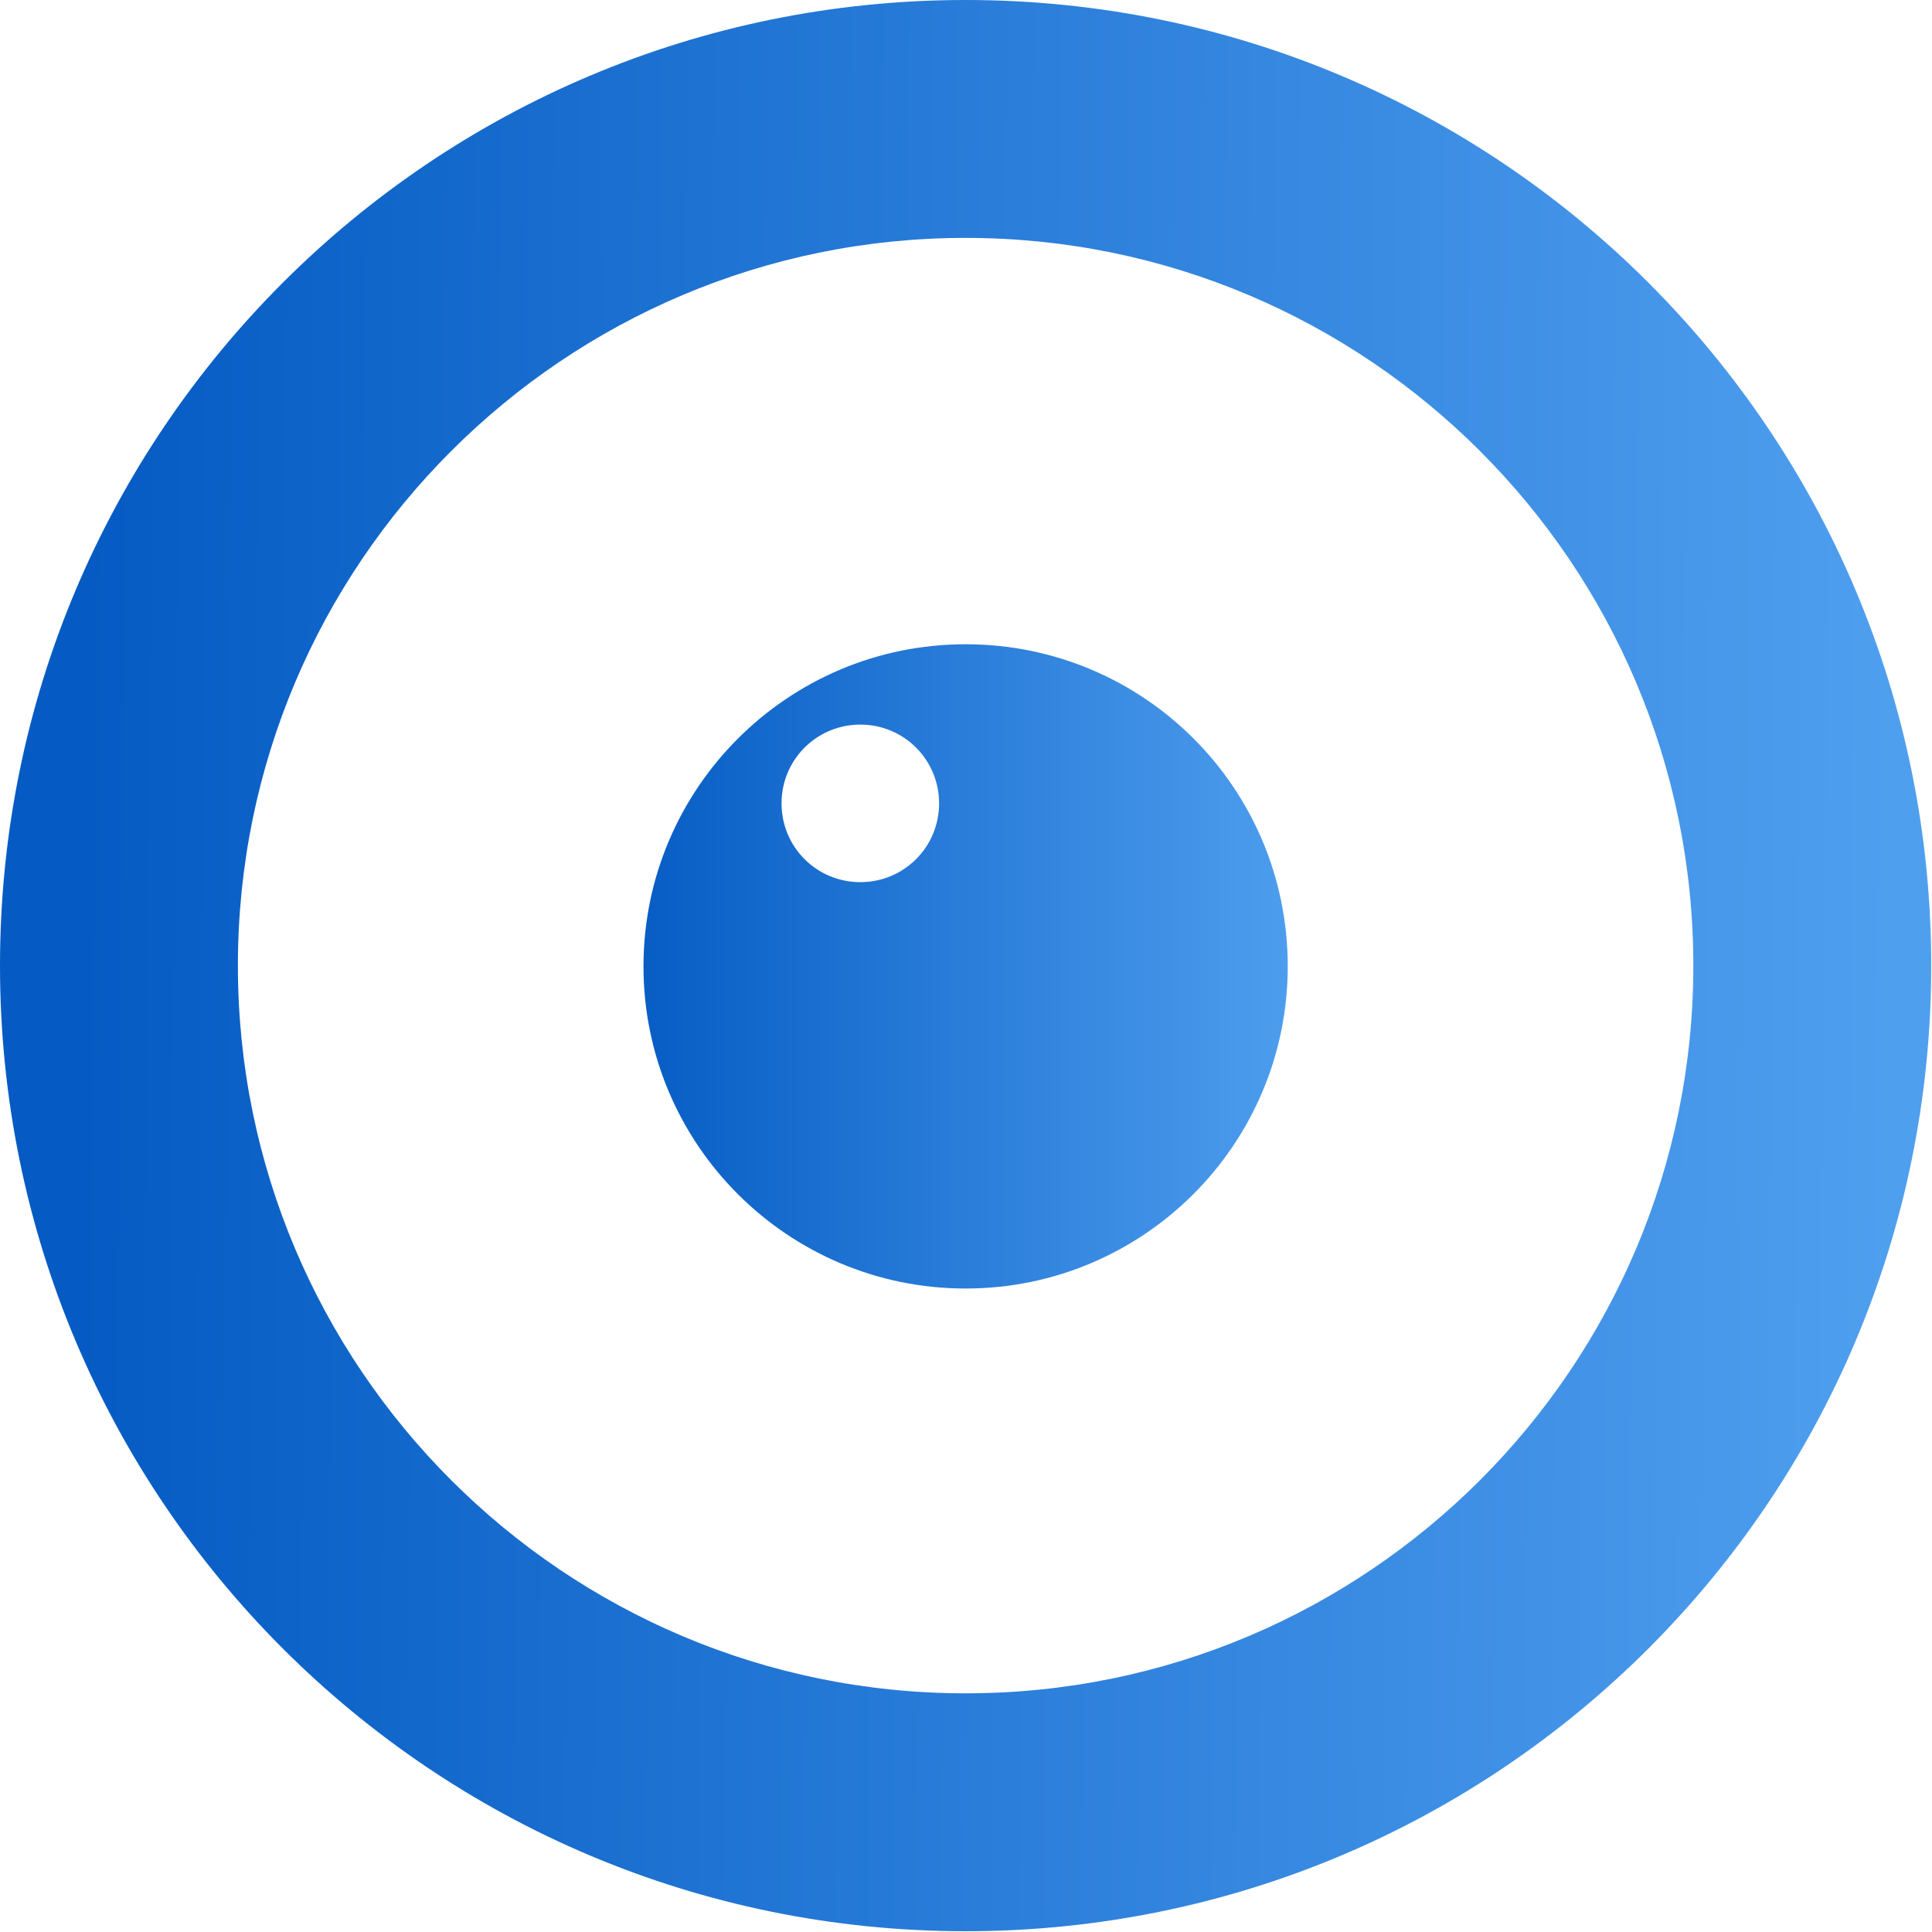 <svg viewBox="0 0 247.7 247.7" xmlns="http://www.w3.org/2000/svg" xmlns:xlink="http://www.w3.org/1999/xlink"><linearGradient id="a"><stop offset="0" stop-color="#4f9fef"/><stop offset="1" stop-color="#055bc3"/></linearGradient><linearGradient id="b" gradientUnits="userSpaceOnUse" x1="242.413" x2="10.413" xlink:href="#a" y1="124.856" y2="122.856"/><linearGradient id="c" gradientUnits="userSpaceOnUse" x1="167.583" x2="79.583" xlink:href="#a" y1="123.833" y2="123.833"/><path d="m123.8 0c-68.4 0-123.8 55.4-123.8 123.8s55.4 123.8 123.8 123.8 123.8-55.4 123.8-123.8-55.4-123.8-123.8-123.8zm0 217.1c-51.5 0-93.3-41.8-93.3-93.3s41.8-93.3 93.3-93.3 93.3 41.8 93.3 93.3-41.8 93.3-93.3 93.3z" fill="url(#b)"/><path d="m123.8 82.6c-22.8 0-41.3 18.5-41.3 41.3s18.5 41.3 41.3 41.3 41.3-18.5 41.3-41.3c0-22.9-18.5-41.3-41.3-41.3zm-13.5 30.5c-5.6 0-10.1-4.5-10.1-10.1s4.5-10.1 10.1-10.1 10.1 4.5 10.1 10.1-4.5 10.1-10.1 10.1z" fill="url(#c)"/></svg>